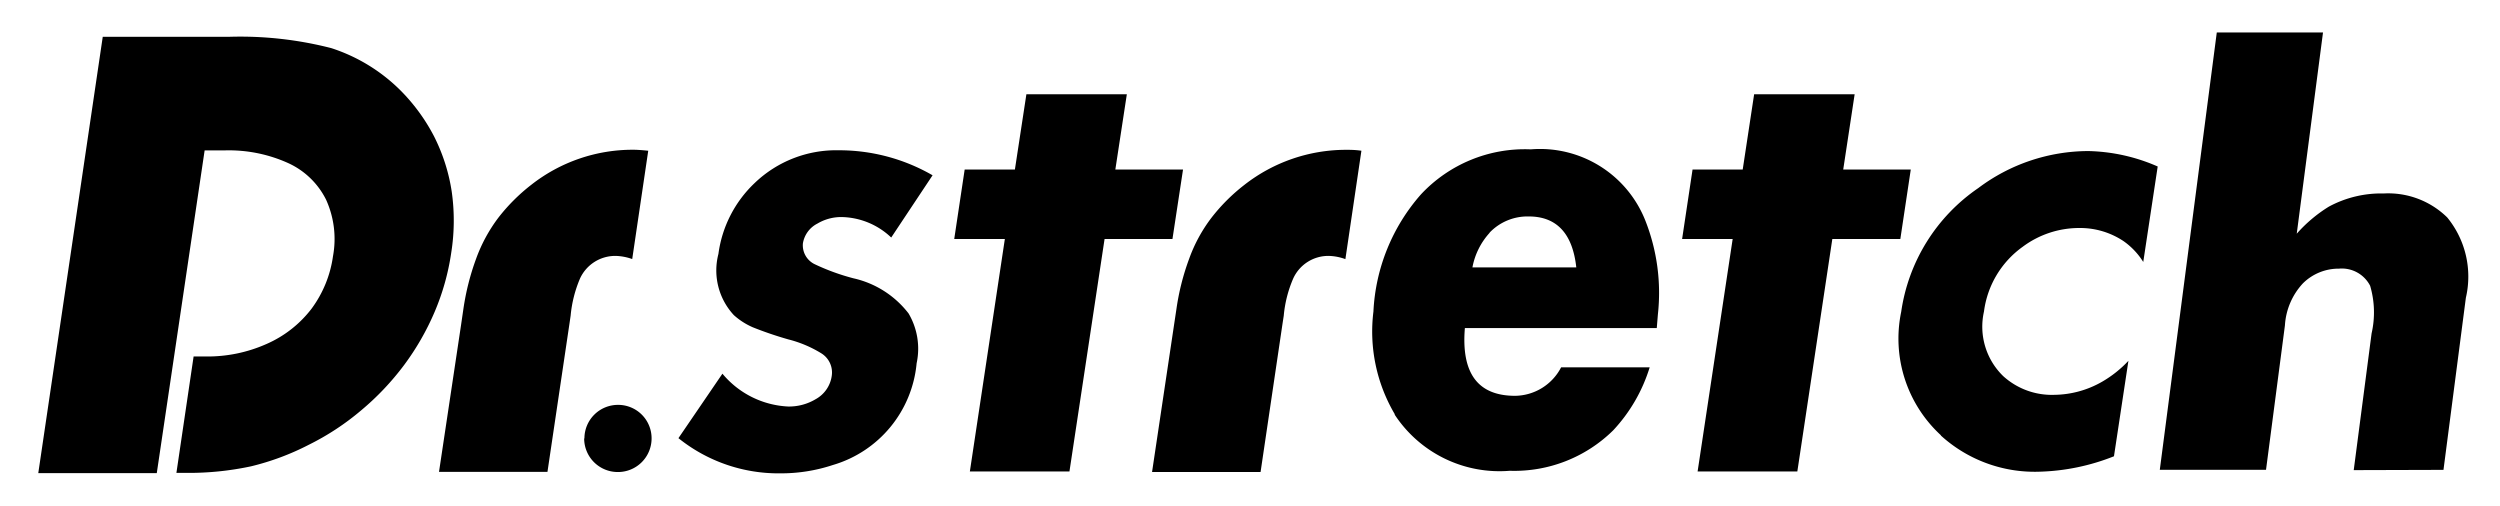 <svg xmlns="http://www.w3.org/2000/svg" width="38.08" height="7.705" viewBox="0 0 38.08 7.705"><path d="m10.334 6.674.67-.982a1.387 1.387 0 0 0 1 .5.789.789 0 0 0 .419-.111.481.481 0 0 0 .246-.354.343.343 0 0 0-.16-.346 1.791 1.791 0 0 0-.5-.211 5.54 5.54 0 0 1-.543-.185 1.067 1.067 0 0 1-.288-.185 1 1 0 0 1-.235-.932 1.817 1.817 0 0 1 .551-1.079 1.792 1.792 0 0 1 1.283-.5 2.845 2.845 0 0 1 1.428.381l-.63.948a1.126 1.126 0 0 0-.759-.312.712.712 0 0 0-.366.1.413.413 0 0 0-.22.3.319.319 0 0 0 .183.32 3.34 3.34 0 0 0 .586.213 1.464 1.464 0 0 1 .84.535 1.057 1.057 0 0 1 .123.76 1.786 1.786 0 0 1-1.276 1.549 2.509 2.509 0 0 1-.8.127 2.432 2.432 0 0 1-1.552-.536ZM1.565.561h1.909a5.568 5.568 0 0 1 1.572.172 2.645 2.645 0 0 1 1.04.63 2.85 2.85 0 0 1 .523.709 2.791 2.791 0 0 1 .271.842 3.131 3.131 0 0 1-.008.943 3.631 3.631 0 0 1-.251.892 3.947 3.947 0 0 1-.467.813 4.089 4.089 0 0 1-.651.687 3.918 3.918 0 0 1-.8.526 3.917 3.917 0 0 1-.879.328 4.532 4.532 0 0 1-.994.1h-.143l.262-1.773h.189a2.207 2.207 0 0 0 .923-.191 1.74 1.74 0 0 0 .684-.536 1.75 1.75 0 0 0 .327-.8 1.448 1.448 0 0 0-.105-.861 1.2 1.2 0 0 0-.58-.559 2.192 2.192 0 0 0-.97-.192h-.3l-.729 4.916H.583Zm28 6.07a2 2 0 0 1-.606-1.881 2.759 2.759 0 0 1 1.174-1.885 2.8 2.8 0 0 1 1.677-.564 2.766 2.766 0 0 1 1.056.235l-.22 1.454a1.1 1.1 0 0 0-.3-.317 1.191 1.191 0 0 0-.671-.2 1.438 1.438 0 0 0-.864.285 1.438 1.438 0 0 0-.591.987 1.049 1.049 0 0 0 .294.985 1.1 1.1 0 0 0 .779.284 1.491 1.491 0 0 0 .727-.2 1.738 1.738 0 0 0 .4-.318L32.2 6.95a3.3 3.3 0 0 1-1.138.235 2.125 2.125 0 0 1-1.501-.553ZM17.884 4.943l.035-.233a3.692 3.692 0 0 1 .193-.765 2.328 2.328 0 0 1 .34-.627 2.8 2.8 0 0 1 .5-.5 2.515 2.515 0 0 1 1.559-.536c.053 0 .129 0 .226.014l-.244 1.651a.792.792 0 0 0-.25-.049.587.587 0 0 0-.546.347 1.842 1.842 0 0 0-.143.564l-.018.117-.335 2.264h-1.653ZM8.902 6.678a.511.511 0 0 1 .511-.511.509.509 0 0 1 .512.511.512.512 0 0 1-.512.512.512.512 0 0 1-.515-.511ZM7.024 4.942l.034-.233a3.8 3.8 0 0 1 .193-.765 2.383 2.383 0 0 1 .34-.628 2.827 2.827 0 0 1 .5-.5 2.5 2.5 0 0 1 1.557-.535c.053 0 .129.005.226.015l-.244 1.65a.813.813 0 0 0-.25-.048.59.59 0 0 0-.545.344 1.876 1.876 0 0 0-.143.565l-.017.117-.336 2.263H6.687Zm18.834 2.239.534-3.541h-.77l.159-1.058h.764l.174-1.146h1.531l-.174 1.146h1.029l-.159 1.058H27.91l-.533 3.541Zm-11.085 0 .533-3.541h-.771l.159-1.058h.765l.175-1.146h1.53l-.175 1.146h1.031l-.161 1.058h-1.034l-.535 3.541Zm6.474-.869a2.476 2.476 0 0 1-.327-1.566 2.911 2.911 0 0 1 .723-1.784 2.164 2.164 0 0 1 1.674-.687 1.725 1.725 0 0 1 1.746 1.088 3 3 0 0 1 .19 1.426l-.017.208h-2.923q-.086 1.033.766 1.032a.8.8 0 0 0 .7-.434h1.349a2.463 2.463 0 0 1-.556.96 2.145 2.145 0 0 1-1.575.616 1.91 1.91 0 0 1-1.755-.858Zm1.445-2.768a1.073 1.073 0 0 0-.264.529h1.582c-.056-.517-.3-.776-.724-.776a.8.8 0 0 0-.598.248Zm13.16 3.617.272-2.082a1.434 1.434 0 0 0-.022-.726.485.485 0 0 0-.474-.261.772.772 0 0 0-.55.224 1.031 1.031 0 0 0-.274.64l-.288 2.2h-1.618l.868-6.661h1.618l-.4 3.065a2.164 2.164 0 0 1 .49-.413 1.678 1.678 0 0 1 .836-.2 1.281 1.281 0 0 1 .966.365 1.422 1.422 0 0 1 .284 1.224l-.341 2.621Z" stroke="rgba(0,0,0,0)" stroke-miterlimit="10"/></svg>